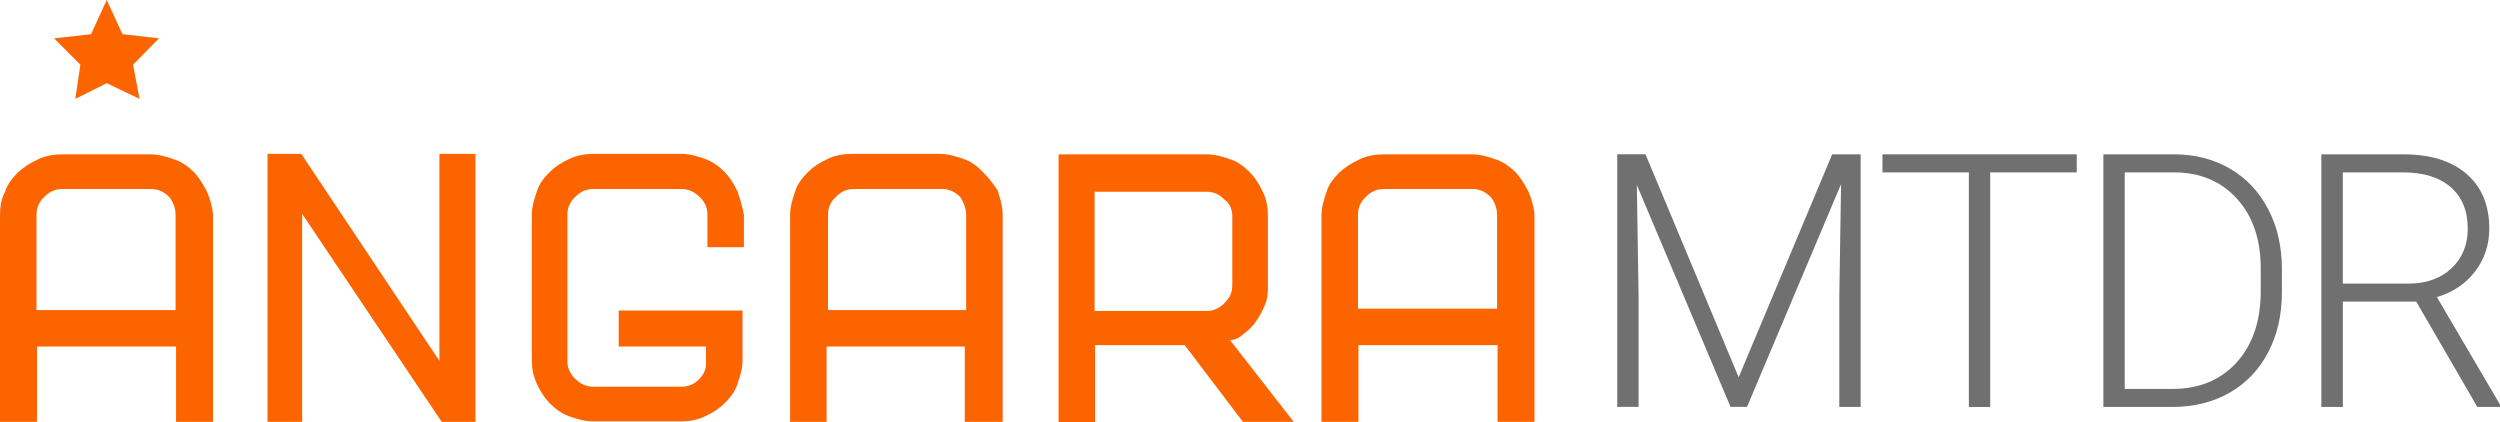 <?xml version="1.0" encoding="UTF-8"?> <svg xmlns="http://www.w3.org/2000/svg" id="_Слой_1" data-name="Слой 1" viewBox="0 0 541.06 91.4"><defs><style> .cls-1 { fill: #fc6400; } .cls-2 { fill: #707070; } </style></defs><path class="cls-1" d="M44.8,41.5c-.9-1.7-1.7-3.1-2.8-4.2-1.1-1.1-2.6-2.3-4.3-2.8-1.7-.6-3.4-1.1-5.1-1.1H13.6c-2,0-3.7.3-5.4,1.1s-3.1,1.7-4.3,2.8c-1.1,1.1-2.3,2.5-2.8,4.2-.9,1.7-1.1,3.4-1.1,5.1v44.7h8v-16.3h30.1v16.3h8v-44.8c-.1-1.7-.7-3.6-1.3-5ZM38,46.5v20.6H7.9v-20.6c0-1.7.6-2.8,1.7-3.9,1.1-1.1,2.3-1.7,4-1.7h19c1.7,0,2.8.6,4,1.7.9,1.1,1.4,2.5,1.4,3.9Z"></path><path class="cls-1" d="M95.1,78.1l-29.9-44.8h-7.3v58h7.5v-45l30.2,45h7.3v-58h-7.8v44.8Z"></path><path class="cls-1" d="M212.7,37.2c-1.1-1.1-2.5-2.3-4.2-2.8-1.7-.6-3.4-1.1-5.1-1.1h-18.9c-2,0-3.7.3-5.4,1.1s-3.1,1.7-4.2,2.8c-1.1,1.1-2.3,2.5-2.8,4.2-.6,1.7-1.1,3.4-1.1,5.1v44.8h7.9v-16.3h29.9v16.3h8.2v-44.8c0-2-.6-3.7-1.1-5.3-.9-1.4-2-2.8-3.2-4ZM209.1,46.5v20.6h-29.9v-20.6c0-1.7.6-2.8,1.7-3.9,1.1-1.1,2.3-1.7,4-1.7h18.9c1.7,0,2.8.6,4,1.7.7,1.1,1.3,2.5,1.3,3.9Z"></path><path class="cls-1" d="M269,72.4c1.1-.8,2.3-2,2.8-2.8.8-1.1,1.4-2.3,2-3.7s.6-2.8.6-4.2v-14.9c0-2-.3-3.7-1.1-5.3-.8-1.7-1.7-3.1-2.8-4.2-1.1-1.1-2.5-2.3-4.2-2.8-1.7-.6-3.4-1.1-5.1-1.1h-32.1v58h7.9v-16.7h19.4l12.6,16.6h11l-13.8-17.7c1.1,0,2.2-.6,2.8-1.2ZM266.7,46.8v14.9c0,1.7-.6,2.8-1.7,3.9s-2.3,1.7-3.9,1.7h-24.2v-25.8h24.2c1.7,0,2.8.6,3.9,1.7,1.2.8,1.7,2.2,1.7,3.6Z"></path><path class="cls-1" d="M330.8,41.5c-.9-1.7-1.7-3.1-2.8-4.2-1.1-1.1-2.6-2.3-4.3-2.8-1.7-.6-3.4-1.1-5.1-1.1h-19c-2,0-3.7.3-5.4,1.1-1.7.8-3.1,1.7-4.3,2.8-1.1,1.1-2.3,2.5-2.8,4.2-.6,1.7-1.1,3.4-1.1,5.1v44.7h8v-16.6h30.1v16.6h8v-44.8c-.1-1.7-.7-3.6-1.3-5ZM324,46.5v20.3h-30.1v-20.3c0-1.7.6-2.8,1.7-3.9,1.1-1.1,2.3-1.7,4-1.7h19c1.7,0,2.8.6,4,1.7.9,1.1,1.4,2.5,1.4,3.9Z"></path><path class="cls-1" d="M159.6,41.4c-.8-1.7-1.7-3.1-2.8-4.2s-2.5-2.2-4.2-2.8-3.4-1.1-5.1-1.1h-18.9c-2,0-3.7.3-5.4,1.1s-3.1,1.7-4.2,2.8-2.3,2.5-2.8,4.2c-.6,1.7-1.1,3.4-1.1,5v31.4c0,2,.3,3.6,1.1,5.3.8,1.7,1.7,3.1,2.8,4.2,1.1,1.1,2.5,2.2,4.2,2.8,1.7.6,3.4,1.1,5.1,1.1h18.9c2,0,3.7-.3,5.4-1.1,1.7-.8,3.1-1.7,4.2-2.8,1.1-1.1,2.3-2.5,2.8-4.2.6-1.7,1.1-3.4,1.1-5v-10.9h-26.8v7.8h18.9v3.9c0,1.1-.6,2.2-1.4,3.1-1.1,1.1-2.3,1.7-4,1.7h-18.9c-1.7,0-2.8-.6-4-1.7-1.1-1.1-1.7-2.2-1.7-3.9v-31.6c0-1.7.6-2.8,1.7-3.9,1.1-1.1,2.3-1.7,4-1.7h18.9c1.7,0,2.8.6,4,1.7,1.1,1.1,1.7,2.2,1.7,3.9v7h7.9v-7c-.3-1.7-.9-3.7-1.4-5.1Z"></path><path class="cls-1" d="M23.1,0l-3.4,7.4-8,.9,5.7,5.7-1.1,7.4,6.8-3.4,7.1,3.4-1.4-7.4,5.6-5.7-7.9-.9-3.4-7.4Z"></path><g><path class="cls-2" d="M356.13,33.4l20.16,48.25,20.24-48.25h6.16v54.67h-4.62v-23.81l.38-24.41-20.35,48.21h-3.57l-20.28-48.03.38,24.07v23.96h-4.62v-54.67h6.12Z"></path><path class="cls-2" d="M449.47,37.31h-18.74v50.77h-4.62v-50.77h-18.7v-3.91h42.05v3.91Z"></path><path class="cls-2" d="M455.22,88.07v-54.67h15.28c4.48,0,8.5,1.02,12.05,3.06,3.55,2.04,6.33,4.96,8.32,8.77,1.99,3.8,2.99,8.14,2.99,12.99v5.03c0,4.88-.99,9.21-2.97,12.99-1.98,3.78-4.76,6.7-8.35,8.75-3.59,2.05-7.72,3.08-12.37,3.08h-14.94ZM459.84,37.31v46.86h10.36c5.76,0,10.38-1.91,13.86-5.73,3.48-3.82,5.22-8.99,5.22-15.5v-4.81c0-6.29-1.71-11.32-5.14-15.11s-7.95-5.69-13.55-5.71h-10.74Z"></path><path class="cls-2" d="M522.93,65.28h-15.88v22.79h-4.66v-54.67h17.76c5.83,0,10.39,1.41,13.67,4.24,3.28,2.83,4.92,6.78,4.92,11.85,0,3.5-1.03,6.59-3.08,9.26-2.05,2.68-4.81,4.53-8.26,5.55l13.67,23.28v.49h-4.92l-13.22-22.79ZM507.04,61.38h14.16c3.88,0,7-1.1,9.35-3.31,2.35-2.21,3.53-5.06,3.53-8.57,0-3.86-1.23-6.86-3.68-8.99s-5.9-3.2-10.33-3.2h-13.03v24.07Z"></path></g></svg> 